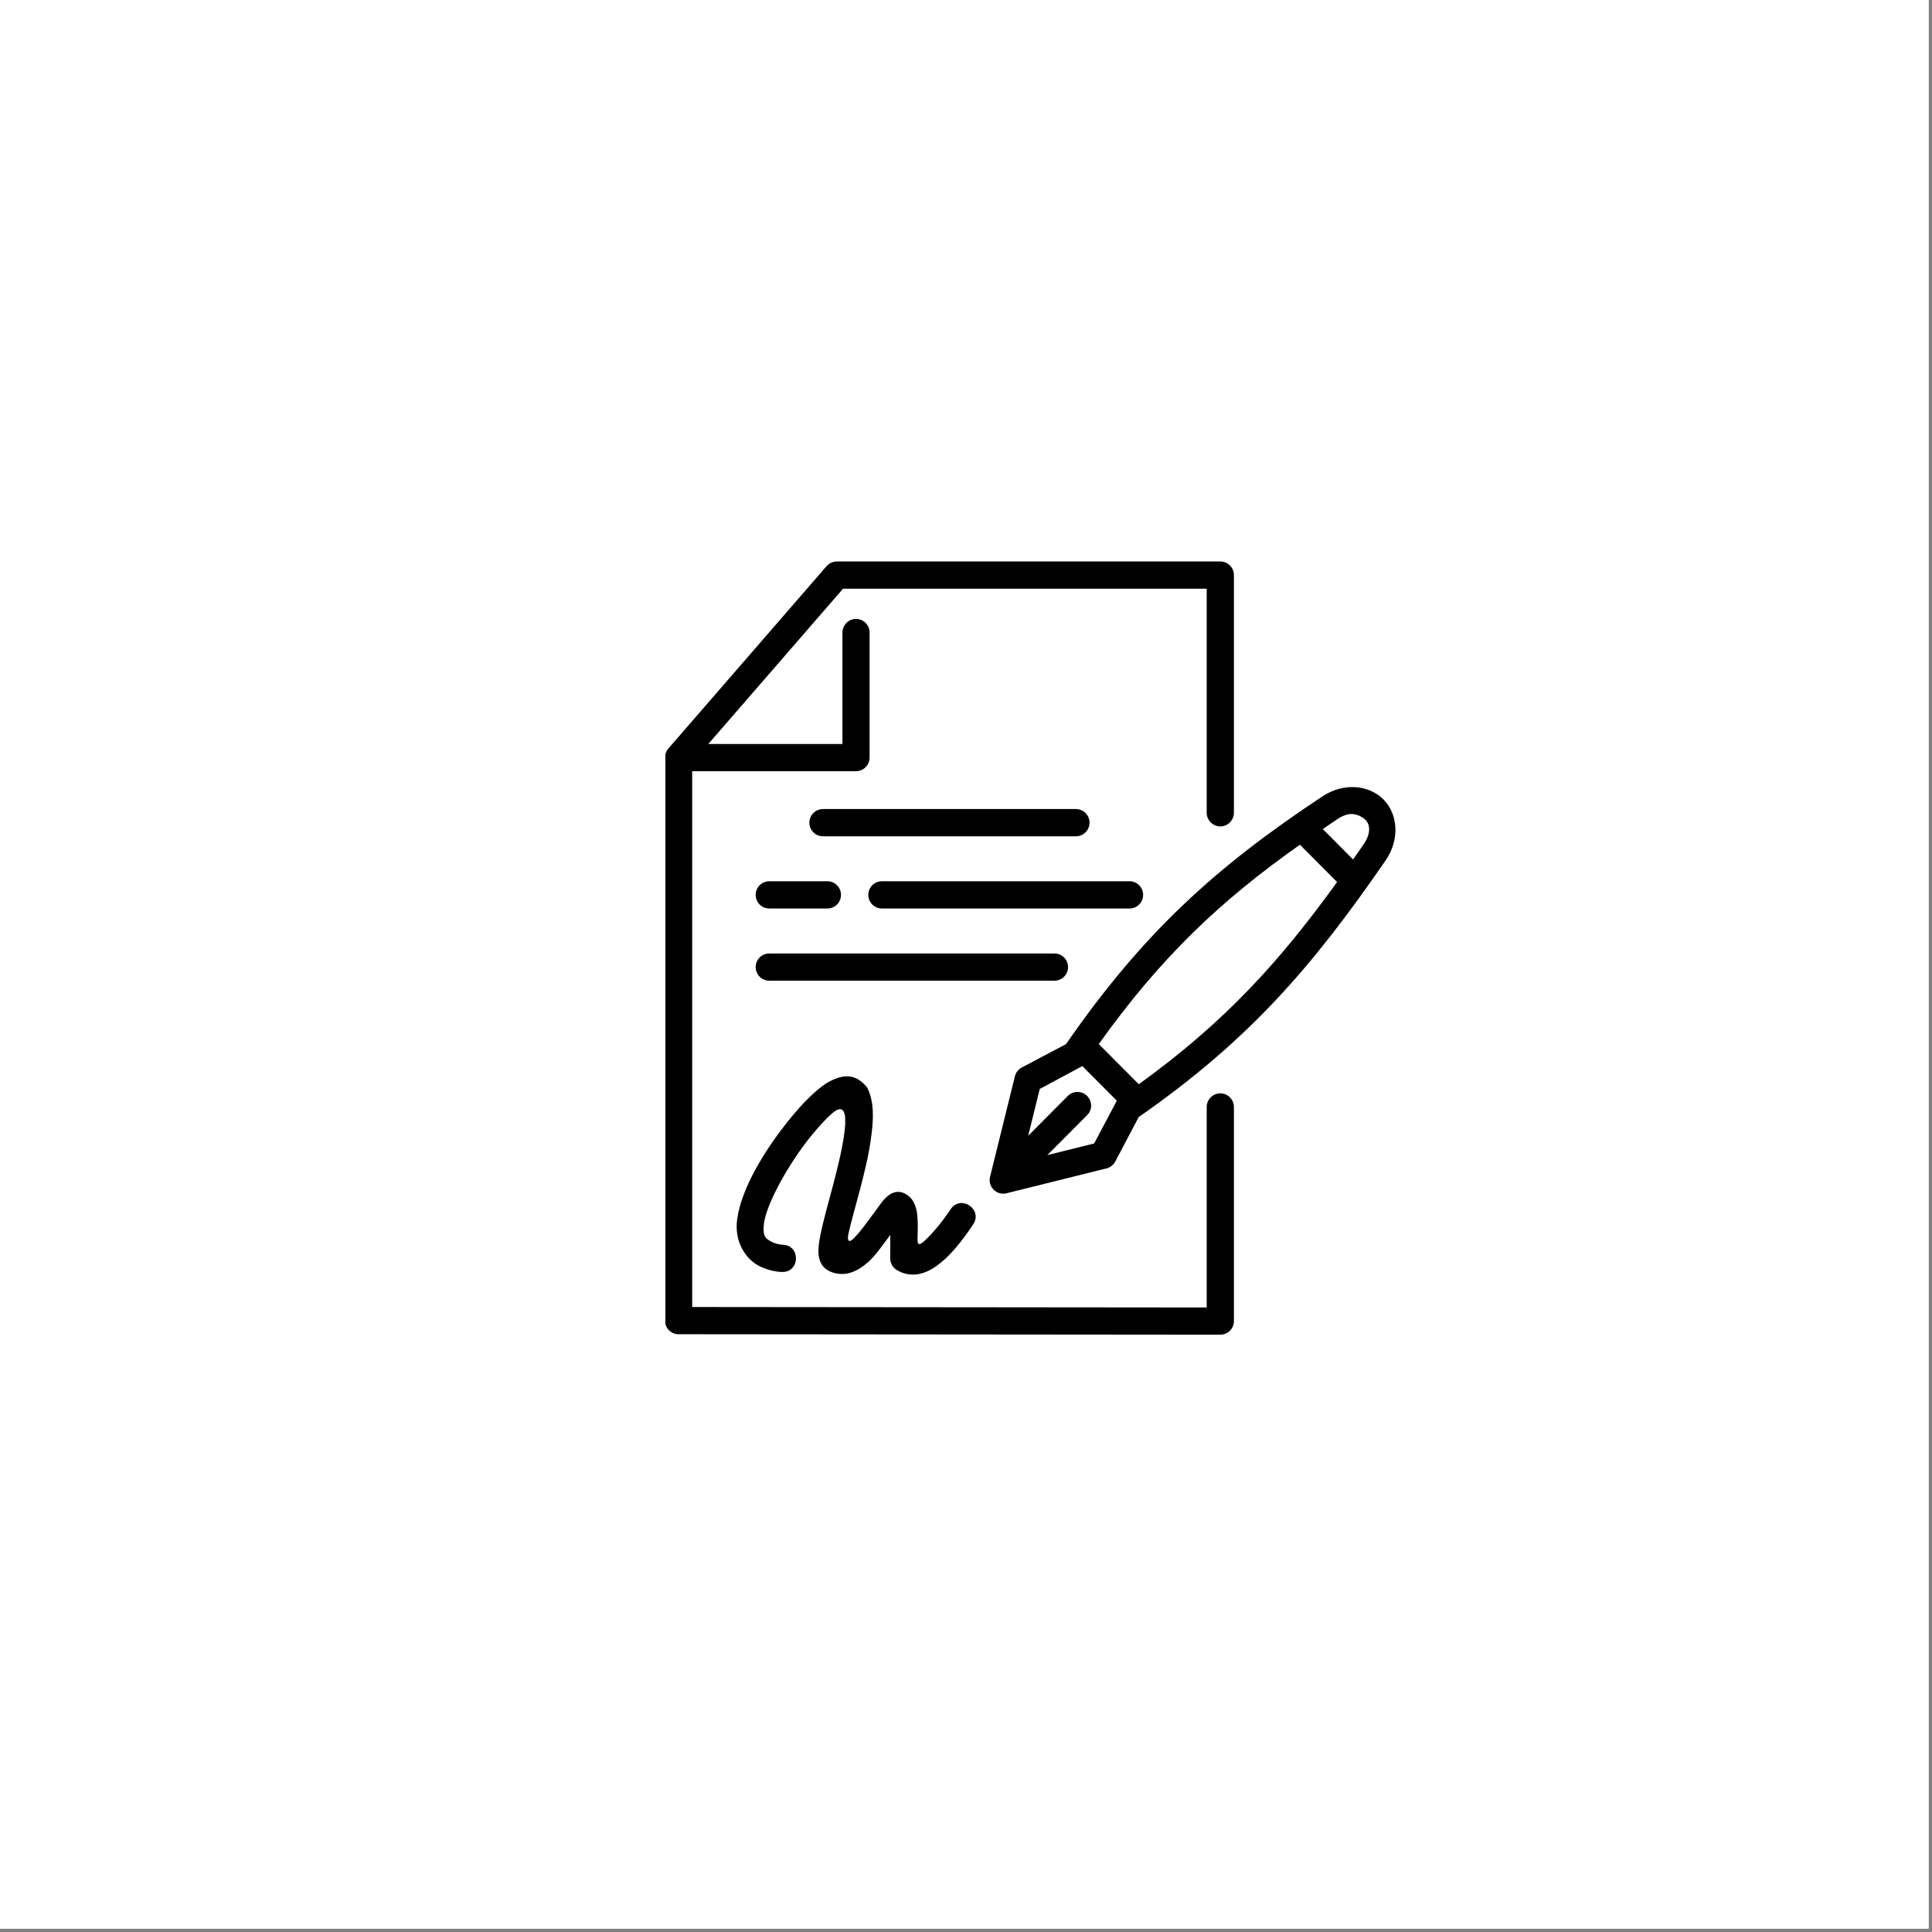 <?xml version="1.0" encoding="UTF-8"?>
<svg xmlns="http://www.w3.org/2000/svg" xmlns:xlink="http://www.w3.org/1999/xlink" width="189" zoomAndPan="magnify" viewBox="0 0 141.75 141.75" height="189" preserveAspectRatio="xMidYMid meet" version="1.2">
  <rect x="0" y="0" width="141.75" height="141.75" fill="#808080" stroke="none"/>
  <defs>
    <clipPath id="3c18114f75">
      <path d="M 0 0 L 141.5 0 L 141.5 141.5 L 0 141.5 Z M 0 0 "></path>
    </clipPath>
    <clipPath id="28051df82e">
      <path d="M 48.82 41.109 L 91 41.109 L 91 98 L 48.82 98 Z M 48.82 41.109 "></path>
    </clipPath>
    <clipPath id="daa2fe2d72">
      <path d="M 72 57 L 102.734 57 L 102.734 88 L 72 88 Z M 72 57 "></path>
    </clipPath>
  </defs>
  <g id="8993e13e32">
    <g clip-rule="nonzero" clip-path="url(#3c18114f75)">
      <path style=" stroke:none;fill-rule:nonzero;fill:#ffffff;fill-opacity:1;" d="M 0 0 L 141.5 0 L 141.5 141.5 L 0 141.5 Z M 0 0 "></path>
      <path style=" stroke:none;fill-rule:nonzero;fill:#ffffff;fill-opacity:1;" d="M 0 0 L 141.52 0 L 141.52 141.52 L 0 141.52 Z M 0 0 "></path>
    </g>
    <g clip-rule="nonzero" clip-path="url(#28051df82e)">
      <path style=" stroke:none;fill-rule:evenodd;fill:#000000;fill-opacity:1;" d="M 61.402 41.195 C 61.109 41.195 60.836 41.324 60.645 41.539 L 49.035 54.922 C 48.875 55.105 48.789 55.34 48.793 55.582 L 48.793 96.898 C 48.793 97.445 49.234 97.891 49.785 97.891 L 89.535 97.926 C 90.082 97.926 90.531 97.477 90.531 96.926 L 90.531 81.242 C 90.543 80.684 90.094 80.219 89.535 80.219 C 88.973 80.219 88.523 80.684 88.535 81.242 L 88.535 95.93 L 50.785 95.895 L 50.785 56.582 L 62.805 56.582 C 63.355 56.582 63.801 56.137 63.801 55.582 L 63.801 46.426 C 63.812 45.863 63.352 45.402 62.789 45.41 C 62.242 45.418 61.805 45.875 61.809 46.426 L 61.809 54.586 L 51.969 54.586 L 61.852 43.195 L 88.535 43.195 L 88.535 59.605 C 88.523 60.168 88.977 60.633 89.535 60.633 C 90.094 60.633 90.547 60.168 90.531 59.605 L 90.531 42.195 C 90.531 41.645 90.086 41.195 89.535 41.195 Z M 61.402 41.195 "></path>
    </g>
    <path style=" stroke:none;fill-rule:nonzero;fill:#000000;fill-opacity:1;" d="M 60.395 59.359 C 59.836 59.355 59.383 59.801 59.383 60.359 C 59.383 60.918 59.836 61.367 60.395 61.359 L 78.93 61.359 C 79.48 61.367 79.938 60.918 79.938 60.359 C 79.938 59.801 79.48 59.355 78.93 59.359 Z M 60.395 59.359 "></path>
    <path style=" stroke:none;fill-rule:nonzero;fill:#000000;fill-opacity:1;" d="M 56.457 64.656 C 55.898 64.652 55.445 65.098 55.445 65.656 C 55.445 66.215 55.898 66.664 56.457 66.656 L 60.695 66.656 C 61.25 66.664 61.703 66.215 61.703 65.656 C 61.703 65.098 61.25 64.652 60.695 64.656 Z M 56.457 64.656 "></path>
    <path style=" stroke:none;fill-rule:nonzero;fill:#000000;fill-opacity:1;" d="M 64.719 64.656 C 64.16 64.652 63.707 65.098 63.707 65.656 C 63.707 66.215 64.16 66.664 64.719 66.656 L 82.859 66.656 C 83.418 66.664 83.871 66.215 83.871 65.656 C 83.871 65.098 83.418 64.652 82.859 64.656 Z M 64.719 64.656 "></path>
    <path style=" stroke:none;fill-rule:nonzero;fill:#000000;fill-opacity:1;" d="M 56.457 69.957 C 55.898 69.949 55.445 70.395 55.445 70.953 C 55.445 71.512 55.898 71.961 56.457 71.953 L 77.352 71.953 C 77.906 71.961 78.363 71.512 78.363 70.953 C 78.363 70.395 77.906 69.949 77.352 69.957 Z M 56.457 69.957 "></path>
    <g clip-rule="nonzero" clip-path="url(#daa2fe2d72)">
      <path style=" stroke:none;fill-rule:nonzero;fill:#000000;fill-opacity:1;" d="M 79.41 78.219 L 81.941 80.758 L 80.277 83.895 L 76.84 84.75 L 79.75 81.832 C 80.406 81.199 79.934 80.086 79.02 80.117 C 78.762 80.125 78.516 80.23 78.336 80.418 L 75.438 83.332 L 76.285 79.895 Z M 95.375 61.977 L 98.102 64.715 C 93.895 70.539 89.902 74.961 83.555 79.551 L 80.617 76.602 C 85.188 70.211 89.52 66.109 95.375 61.977 Z M 99.145 59.723 C 99.461 59.723 99.766 59.832 100.082 60.062 C 100.508 60.383 100.664 61.062 100.023 61.988 C 99.77 62.355 99.527 62.699 99.273 63.059 L 97.055 60.828 C 97.41 60.586 97.746 60.348 98.117 60.105 C 98.488 59.855 98.828 59.73 99.145 59.723 Z M 99.445 57.754 C 98.656 57.703 97.801 57.914 97.016 58.438 C 89.246 63.582 83.895 68.395 78.211 76.609 L 74.957 78.328 C 74.707 78.465 74.527 78.699 74.461 78.977 L 72.641 86.34 C 72.457 87.066 73.117 87.73 73.84 87.551 L 81.188 85.723 C 81.461 85.656 81.695 85.473 81.828 85.219 L 83.547 81.957 C 91.746 76.254 96.383 70.785 101.664 63.125 C 102.734 61.566 102.555 59.711 101.496 58.648 C 100.965 58.117 100.234 57.805 99.445 57.754 Z M 99.445 57.754 "></path>
    </g>
    <path style=" stroke:none;fill-rule:nonzero;fill:#000000;fill-opacity:1;" d="M 60.641 79.469 C 59.766 80.051 58.859 80.977 57.961 82.082 C 56.16 84.297 54.422 87.109 54.09 89.422 C 53.844 91.105 54.719 92.34 55.609 92.836 C 56.496 93.332 57.383 93.324 57.383 93.324 C 58.715 93.352 58.75 91.352 57.422 91.328 C 57.422 91.328 56.949 91.301 56.574 91.09 C 56.199 90.879 55.914 90.738 56.059 89.707 C 56.273 88.262 57.863 85.371 59.508 83.348 C 60.043 82.691 60.578 82.098 61.062 81.676 C 61.523 81.285 61.906 81.207 62 81.914 C 62.039 82.246 62.012 82.648 61.949 83.125 C 61.805 84.258 61.48 85.586 61.145 86.863 C 60.809 88.141 60.457 89.363 60.246 90.359 C 60.141 90.859 60.055 91.301 60.047 91.727 C 60.043 91.938 60.055 92.148 60.125 92.398 C 60.199 92.645 60.359 92.965 60.695 93.176 C 61.184 93.48 61.816 93.543 62.336 93.395 C 62.855 93.25 63.285 92.957 63.703 92.594 C 64.227 92.141 64.781 91.316 65.32 90.605 C 65.316 91.199 65.328 91.742 65.316 92.305 C 65.309 92.66 65.488 92.992 65.789 93.176 C 66.227 93.449 66.781 93.57 67.297 93.496 C 67.812 93.418 68.281 93.191 68.723 92.875 C 69.609 92.242 70.461 91.246 71.398 89.836 C 72.141 88.73 70.484 87.617 69.746 88.723 C 68.992 89.852 68.297 90.613 67.801 91.07 C 67.359 91.469 67.316 91.23 67.32 90.91 C 67.332 90.312 67.359 89.711 67.301 89.172 C 67.219 88.371 66.938 87.848 66.387 87.57 C 65.66 87.199 65.043 87.73 64.648 88.273 C 63.82 89.391 63.176 90.328 62.629 90.867 C 62.293 91.207 62.129 91.062 62.258 90.484 C 62.445 89.629 62.766 88.543 63.07 87.379 C 63.414 86.078 63.758 84.688 63.922 83.387 C 64.094 82.086 64.148 80.871 63.637 79.809 C 62.715 78.641 61.707 78.852 60.641 79.469 Z M 60.641 79.469 "></path>
    <g style="fill:#ffffff;fill-opacity:1;">
      <g transform="translate(2.388, 137.77)">
        <path style="stroke:none" d="M 2.047 0.062 C 1.816 0.062 1.617 0.02 1.453 -0.062 C 1.285 -0.156 1.148 -0.273 1.047 -0.422 L 1 -0.422 L 1 0 L 0.531 0 L 0.531 -4.328 L 1 -4.328 L 1 -2.625 L 1.047 -2.609 C 1.285 -2.961 1.629 -3.141 2.078 -3.141 C 2.328 -3.141 2.547 -3.082 2.734 -2.969 C 2.93 -2.852 3.082 -2.676 3.188 -2.438 C 3.289 -2.195 3.344 -1.898 3.344 -1.547 C 3.344 -1.191 3.285 -0.895 3.172 -0.656 C 3.066 -0.414 2.914 -0.234 2.719 -0.109 C 2.531 0.004 2.305 0.062 2.047 0.062 Z M 1.938 -0.344 C 2.562 -0.344 2.875 -0.742 2.875 -1.547 C 2.875 -1.953 2.789 -2.25 2.625 -2.438 C 2.469 -2.633 2.238 -2.734 1.938 -2.734 C 1.656 -2.734 1.426 -2.633 1.25 -2.438 C 1.082 -2.238 1 -1.941 1 -1.547 C 1 -1.141 1.082 -0.836 1.25 -0.641 C 1.426 -0.441 1.656 -0.344 1.938 -0.344 Z M 1.938 -0.344 "></path>
      </g>
    </g>
  </g>
</svg>
